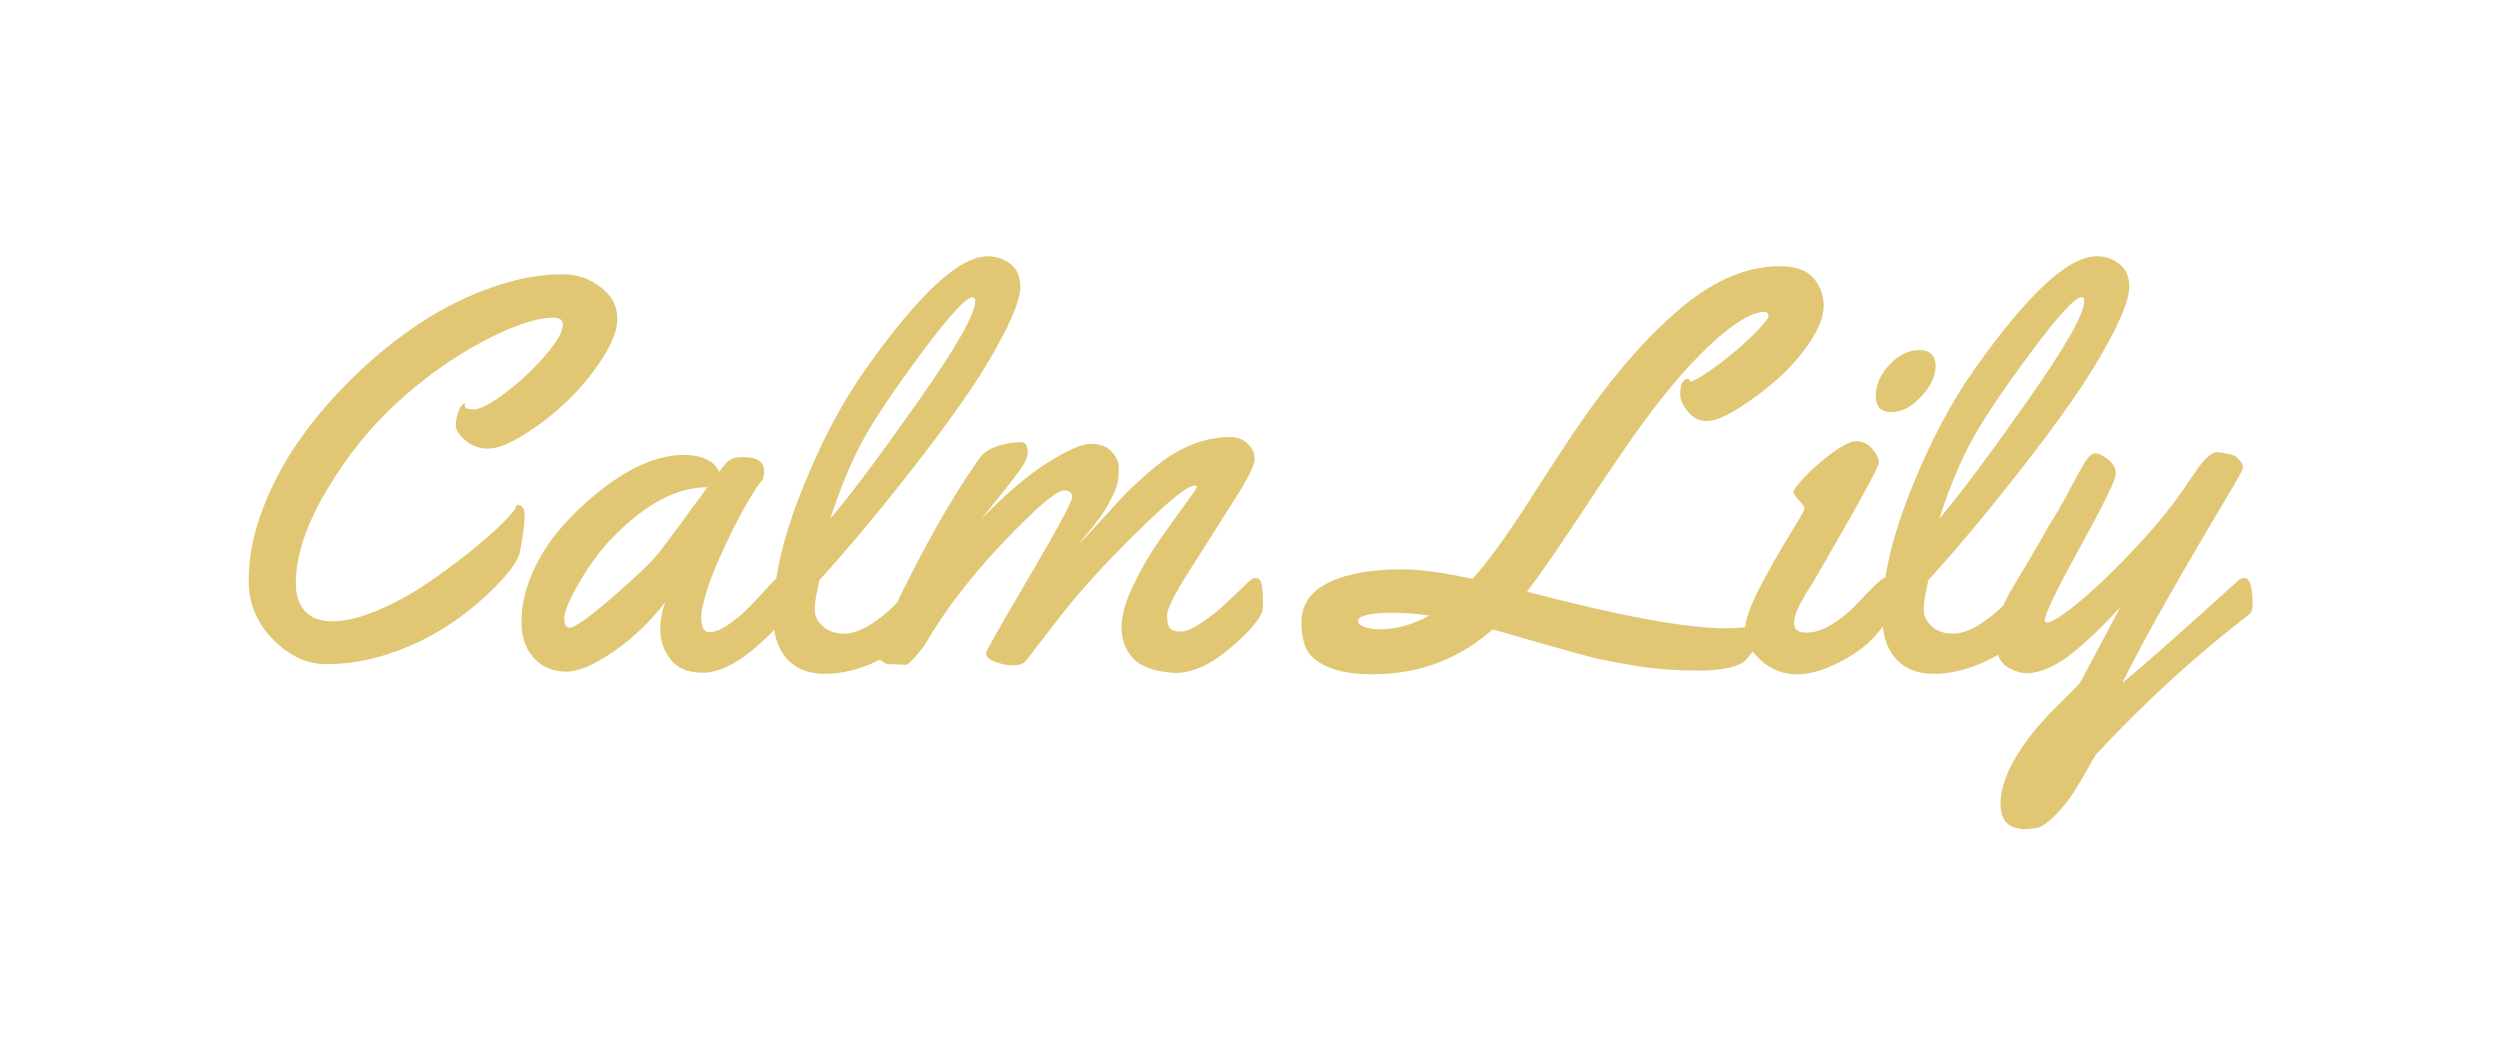 <svg xmlns="http://www.w3.org/2000/svg" id="Layer_1" data-name="Layer 1" viewBox="0 0 559 233.77"><defs><style>      .cls-1 {        fill: #e1c673;      }    </style></defs><path class="cls-1" d="m115.86,112.94c.97,0,1.46.78,1.46,2.33s-.34,4.23-1.03,8.03c-.53,2.55-3.44,6.18-8.73,10.91-6.39,5.66-13.4,9.7-21.04,12.12-4.61,1.46-9.1,2.18-13.49,2.18s-8.39-1.85-12-5.55c-3.62-3.7-5.43-8.08-5.43-13.16s1.02-10.33,3.06-15.76c2.04-5.44,4.79-10.63,8.25-15.58,3.46-4.95,7.54-9.71,12.25-14.28,4.71-4.57,9.61-8.53,14.7-11.88,5.09-3.35,10.43-6.02,16-8,5.58-1.98,10.87-2.97,15.88-2.97,3.96,0,7.34,1.43,10.12,4.3,1.46,1.54,2.18,3.47,2.18,5.79s-1.13,5.25-3.4,8.79c-2.26,3.54-4.94,6.76-8.03,9.67s-6.29,5.38-9.58,7.4c-3.29,2.02-5.93,3.03-7.91,3.03s-3.68-.62-5.09-1.85c-1.42-1.23-2.12-2.33-2.12-3.3s.21-2.04.64-3.21c.42-1.17.96-1.76,1.61-1.76-.16.2-.24.4-.24.61,0,.49.7.73,2.09.73s3.73-1.23,7-3.7c3.27-2.46,6.23-5.23,8.88-8.31,2.65-3.07,3.97-5.38,3.97-6.91,0-1.05-.71-1.58-2.12-1.58-3.8,0-9.04,1.77-15.73,5.3-6.69,3.54-13.09,8.09-19.19,13.67-6.1,5.58-11.41,12.2-15.92,19.86-4.51,7.66-6.76,14.54-6.76,20.64,0,2.55.68,4.59,2.03,6.12,1.35,1.54,3.43,2.3,6.24,2.3s6.13-.81,9.97-2.42c3.84-1.62,7.49-3.6,10.94-5.94,3.46-2.34,6.72-4.75,9.79-7.21,3.07-2.46,5.53-4.63,7.37-6.49,1.84-1.86,2.78-2.98,2.82-3.36.04-.38.22-.58.54-.58Z"></path><path class="cls-1" d="m166.24,102.21c3.07,0,4.61,1.05,4.61,3.15,0,1.13-.26,1.96-.79,2.49-.53.53-1.65,2.27-3.36,5.24-1.72,2.97-3.62,6.77-5.7,11.4-2.08,4.63-3.43,8.58-4.03,11.85-.12.4-.18.97-.18,1.7,0,2.22.61,3.33,1.82,3.33s2.65-.58,4.3-1.73c1.66-1.15,3.13-2.38,4.43-3.7,1.29-1.31,2.56-2.66,3.79-4.03,1.23-1.37,1.97-2.16,2.21-2.36.24-.2.61-.3,1.09-.3.77,0,1.23.59,1.39,1.76.16,1.17.24,2.38.24,3.64s-.12,2.12-.36,2.61c-1.17,2.3-3.75,5.07-7.73,8.31-3.98,3.23-7.6,4.85-10.85,4.85s-5.65-.99-7.18-2.97c-1.54-1.98-2.3-4.17-2.3-6.58s.4-4.52,1.21-6.34c-3.36,4.37-7.21,8.06-11.55,11.09-4.35,3.03-7.89,4.55-10.64,4.55s-4.99-.83-6.73-2.49c-2.22-2.06-3.33-4.92-3.33-8.58s.82-7.34,2.46-11.03c1.64-3.7,3.79-7.07,6.46-10.12,2.67-3.05,5.6-5.83,8.79-8.34,6.71-5.25,12.89-7.88,18.55-7.88,2.18,0,3.96.36,5.33,1.09,1.37.73,2.24,1.64,2.61,2.73.97-1.46,1.79-2.37,2.46-2.76.67-.38,1.67-.58,3-.58Zm-8.06,6.73c-6.91,0-14.07,3.84-21.46,11.52-2.63,2.75-5.04,6.04-7.25,9.88-2.2,3.84-3.3,6.47-3.3,7.88s.4,2.12,1.21,2.12c1.13,0,4.28-2.23,9.46-6.7,5.17-4.47,8.61-7.75,10.31-9.85,1.86-2.34,5.54-7.3,11.03-14.85Z"></path><path class="cls-1" d="m225.93,59.02c1.48,1.15,2.21,2.86,2.21,5.12s-1.25,5.81-3.76,10.64c-2.51,4.83-5.52,9.76-9.03,14.79s-7.5,10.38-11.94,16.04c-7.03,8.97-13.78,17.04-20.25,24.19-.04.49-.21,1.38-.51,2.7-.3,1.31-.46,2.64-.46,3.97s.62,2.54,1.85,3.61c1.23,1.07,2.76,1.61,4.58,1.61s3.77-.65,5.85-1.94c2.08-1.29,3.89-2.73,5.43-4.3,4.04-4.16,6.55-6.25,7.52-6.25s1.46,1.48,1.46,4.43v1.21c0,1.58-.28,2.73-.85,3.46-3.4,4.16-7.21,7.27-11.46,9.31-4.24,2.04-8.27,3.06-12.06,3.06s-6.69-1.16-8.67-3.49c-1.98-2.32-2.97-5.51-2.97-9.55,0-7.88,2.11-17.15,6.34-27.8,4.22-10.65,8.98-19.71,14.28-27.19,11.92-16.89,21.04-25.34,27.34-25.34,1.94,0,3.65.58,5.12,1.73Zm-7.85,8.34c0-.61-.2-.91-.61-.91-1.42,0-5.13,4.04-11.16,12.12-6.02,8.08-10.38,14.53-13.07,19.34-2.69,4.81-5.22,10.85-7.61,18.13,4.77-5.66,11.37-14.48,19.79-26.46,8.43-11.98,12.64-19.39,12.64-22.22Z"></path><path class="cls-1" d="m202.55,148.65l-2.97-.12h-1.09c-.4-.12-.84-.36-1.3-.73-.46-.36-.82-.63-1.06-.79-.24-.16-.36-.45-.36-.88s.16-1.16.49-2.21c7.88-17.34,15.5-31.2,22.86-41.59.81-1.13,2.11-1.99,3.91-2.58,1.8-.58,3.55-.88,5.24-.88,1.01,0,1.52.79,1.52,2.36,0,.45-.16,1.04-.49,1.79-.32.75-1.13,1.97-2.42,3.67-1.29,1.7-2.83,3.64-4.61,5.82-1.78,2.18-2.79,3.44-3.03,3.76,5.54-5.74,10.54-10.01,15-12.82,4.47-2.81,7.7-4.21,9.7-4.21s3.54.58,4.61,1.73c1.07,1.15,1.61,2.38,1.61,3.7s-.09,2.41-.27,3.27c-.18.87-.51,1.78-1,2.73-.49.95-.9,1.76-1.24,2.42s-.92,1.54-1.73,2.61c-.81,1.07-1.36,1.81-1.67,2.21-.3.4-.93,1.17-1.88,2.3-.95,1.13-1.46,1.76-1.55,1.88,1.13-1.13,2.71-2.81,4.73-5.03,2.02-2.22,3.73-4.08,5.12-5.58,1.39-1.5,3.14-3.18,5.25-5.06,2.1-1.88,4.06-3.4,5.88-4.58,4.37-2.75,8.79-4.12,13.28-4.12,1.54,0,2.83.49,3.88,1.46,1.05.97,1.58,2.13,1.58,3.49s-1.64,4.59-4.91,9.7c-3.27,5.11-6.54,10.25-9.79,15.4-3.25,5.15-4.88,8.4-4.88,9.73,0,1.86.34,2.96,1.03,3.3.69.34,1.52.48,2.49.39.97-.08,2.33-.71,4.09-1.88,1.76-1.17,3.32-2.38,4.7-3.64,2.22-2.02,4.28-3.98,6.18-5.88.4-.36.85-.55,1.33-.55.77,0,1.23.59,1.39,1.76.16,1.17.24,2.38.24,3.64s-.12,2.12-.36,2.61c-1.17,2.26-3.76,5.03-7.76,8.31-4,3.27-7.84,4.91-11.52,4.91-.45,0-.77-.02-.97-.06-4.16-.4-7.04-1.55-8.64-3.43-1.6-1.88-2.39-4.11-2.39-6.7s.88-5.72,2.64-9.4c1.76-3.68,3.69-7.01,5.79-10s4.03-5.69,5.79-8.09c1.76-2.4,2.64-3.71,2.64-3.91s-.16-.3-.49-.3c-1.25,0-4.04,2.02-8.37,6.06-7.4,6.91-13.78,13.58-19.16,20.01-1.42,1.7-4.77,6-10.06,12.91-.61.81-1.57,1.21-2.88,1.21s-2.68-.25-4.09-.76-2.12-1.16-2.12-1.97c0-.4,3.21-6.07,9.64-17.01,6.43-10.93,9.64-16.89,9.64-17.88s-.6-1.49-1.79-1.49-3.65,1.78-7.37,5.33c-10.23,9.78-18.15,19.5-23.77,29.16-.36.57-1.07,1.46-2.12,2.67-1.05,1.21-1.76,1.82-2.12,1.82Z"></path><path class="cls-1" d="m333.75,140.71c-7.52,6.71-16.49,10.06-26.92,10.06-6.3,0-10.81-1.33-13.52-4-1.54-1.46-2.3-4.02-2.3-7.7,0-5.66,4.3-9.32,12.91-10.97,2.71-.53,5.96-.79,9.76-.79s8.99.71,15.58,2.12c3.52-3.92,7.71-9.69,12.58-17.31,4.87-7.62,8.72-13.49,11.55-17.61s6.04-8.34,9.64-12.64c3.6-4.3,7.36-8.19,11.28-11.67,7.96-7.11,15.84-10.67,23.64-10.67,3.48,0,5.98.88,7.52,2.64s2.3,3.84,2.3,6.24-1.1,5.21-3.3,8.4c-2.2,3.19-4.75,6.02-7.64,8.49-2.89,2.47-5.74,4.56-8.55,6.28-2.81,1.72-5.02,2.58-6.64,2.58s-3.01-.69-4.18-2.06c-1.17-1.37-1.76-2.7-1.76-3.97s.17-2.16.51-2.67c.34-.5.7-.76,1.06-.76s.58.22.67.67c1.29-.4,3.36-1.67,6.21-3.79s5.45-4.33,7.79-6.64c2.34-2.3,3.52-3.75,3.52-4.33s-.35-.88-1.06-.88-1.67.24-2.88.73c-1.21.49-2.83,1.49-4.85,3-2.02,1.52-4.2,3.47-6.55,5.85-5.66,5.66-11.96,13.68-18.92,24.07-1.62,2.34-3.9,5.76-6.85,10.25-6.02,9.09-10.33,15.32-12.91,18.67,20.73,5.46,35.55,8.18,44.44,8.18,4.12,0,7.01-.52,8.67-1.58.61-.36,1.01-.55,1.21-.55s.3.16.3.49-.18.81-.54,1.46c-.36.65-1.26,2.02-2.7,4.12-1.44,2.1-2.5,3.36-3.18,3.76-1.98,1.17-5.35,1.76-10.09,1.76s-9.28-.34-13.58-1.03c-4.3-.69-7.77-1.36-10.4-2.03s-6.52-1.75-11.67-3.24-8.54-2.46-10.16-2.91Zm-22.13-3.7c-5.3,0-7.94.63-7.94,1.88,0,.49.45.91,1.36,1.27.91.36,1.99.55,3.24.55,3.92,0,7.7-1.03,11.34-3.09-3.11-.4-5.78-.61-8-.61Z"></path><path class="cls-1" d="m422.99,134.65c0,1.21-.12,2.08-.36,2.61-1.98,4.04-5.13,7.31-9.46,9.79-4.33,2.49-8.08,3.73-11.28,3.73s-5.94-1.07-8.25-3.21c-2.3-2.14-3.46-4.32-3.46-6.55s1.11-5.46,3.33-9.7,4.45-8.16,6.67-11.76c2.22-3.6,3.33-5.55,3.33-5.85s-.42-.9-1.24-1.79c-.83-.89-1.24-1.55-1.24-1.97s.84-1.54,2.52-3.33c1.68-1.8,3.72-3.58,6.12-5.33,2.4-1.76,4.24-2.64,5.52-2.64s2.41.57,3.42,1.7c1.01,1.13,1.52,2.16,1.52,3.09s-4.81,9.68-14.43,26.25c-.12.24-.46.78-1,1.61-.55.83-.97,1.52-1.27,2.06-.3.54-.66,1.2-1.06,1.97-.81,1.62-1.21,2.97-1.21,4.06,0,1.37.93,2.06,2.79,2.06s3.79-.64,5.79-1.91c2-1.27,3.73-2.68,5.18-4.21,3.8-4.08,5.96-6.12,6.49-6.12,1.05,0,1.58,1.82,1.58,5.46Zm9.82-52.93c0,2.3-1.07,4.62-3.21,6.94s-4.38,3.49-6.7,3.49-3.49-1.21-3.49-3.64,1.02-4.74,3.06-6.94c2.04-2.2,4.29-3.3,6.76-3.3,1.09,0,1.96.3,2.61.91s.97,1.46.97,2.55Z"></path><path class="cls-1" d="m473.89,59.02c1.48,1.15,2.21,2.86,2.21,5.12s-1.25,5.81-3.76,10.64c-2.51,4.83-5.52,9.76-9.03,14.79s-7.5,10.38-11.94,16.04c-7.03,8.97-13.78,17.04-20.25,24.19-.04.49-.21,1.38-.51,2.7-.3,1.31-.46,2.64-.46,3.97s.62,2.54,1.85,3.61c1.23,1.07,2.76,1.61,4.58,1.61s3.77-.65,5.85-1.94c2.08-1.29,3.89-2.73,5.43-4.3,4.04-4.16,6.55-6.25,7.52-6.25s1.46,1.48,1.46,4.43v1.21c0,1.58-.28,2.73-.85,3.46-3.4,4.16-7.21,7.27-11.46,9.31-4.24,2.04-8.27,3.06-12.06,3.06s-6.69-1.16-8.67-3.49c-1.98-2.32-2.97-5.51-2.97-9.55,0-7.88,2.11-17.15,6.34-27.8,4.22-10.65,8.98-19.71,14.28-27.19,11.92-16.89,21.04-25.34,27.34-25.34,1.94,0,3.65.58,5.12,1.73Zm-7.85,8.34c0-.61-.2-.91-.61-.91-1.42,0-5.13,4.04-11.16,12.12-6.02,8.08-10.38,14.53-13.07,19.34-2.69,4.81-5.22,10.85-7.61,18.13,4.77-5.66,11.37-14.48,19.79-26.46,8.43-11.98,12.64-19.39,12.64-22.22Z"></path><path class="cls-1" d="m468.89,168.42c-.2.2-.82,1.22-1.85,3.06-1.03,1.84-2.13,3.7-3.3,5.58-1.17,1.88-2.62,3.67-4.33,5.37-1.72,1.7-3.15,2.62-4.3,2.76-1.15.14-1.89.21-2.21.21-3.72,0-5.58-1.88-5.58-5.64,0-4.41,2.28-9.56,6.85-15.46,1.74-2.22,3.92-4.62,6.55-7.18,2.63-2.57,4.06-4.02,4.3-4.37.24-.34,3.27-6.01,9.09-17.01-3.88,4.24-7.48,7.69-10.79,10.34s-6.51,4.13-9.58,4.46h-.42c-1.58,0-3.13-.52-4.67-1.55-1.54-1.03-2.3-2.84-2.3-5.43,0-3.84,1.03-7.56,3.09-11.16.73-1.25,1.99-3.37,3.79-6.37,1.8-2.99,3.46-5.88,5-8.67,1.46-2.22,2.95-4.81,4.49-7.76,1.54-2.95,2.71-5.06,3.52-6.33s1.58-1.91,2.3-1.91,1.67.46,2.82,1.36c1.15.91,1.73,1.99,1.73,3.24s-2.65,6.69-7.94,16.31c-5.3,9.62-7.94,15.1-7.94,16.43,0,.32.16.49.49.49,1.09,0,3.51-1.55,7.25-4.64,3.74-3.09,7.87-7.06,12.4-11.91,5.05-5.38,9.01-10.29,11.88-14.73.36-.57.66-1,.88-1.3.22-.3.5-.71.85-1.21.34-.5.63-.9.85-1.18.22-.28.49-.62.79-1,.3-.38.58-.68.82-.88.24-.2.5-.4.79-.61.44-.4.94-.61,1.49-.61s1.37.12,2.49.36c1.11.24,1.78.51,2,.79.22.28.45.55.7.79.4.44.61.86.61,1.24s-.16.89-.48,1.52c-.32.63-2.2,3.83-5.64,9.61-10.1,17.06-17.06,29.51-20.86,37.35,6.14-5.17,14.79-12.83,25.95-22.98.44-.36.89-.55,1.33-.55,1.25,0,1.88,1.92,1.88,5.76,0,1.13-.2,1.88-.61,2.24-12.08,9.3-23.46,19.68-34.13,31.16Z"></path></svg>